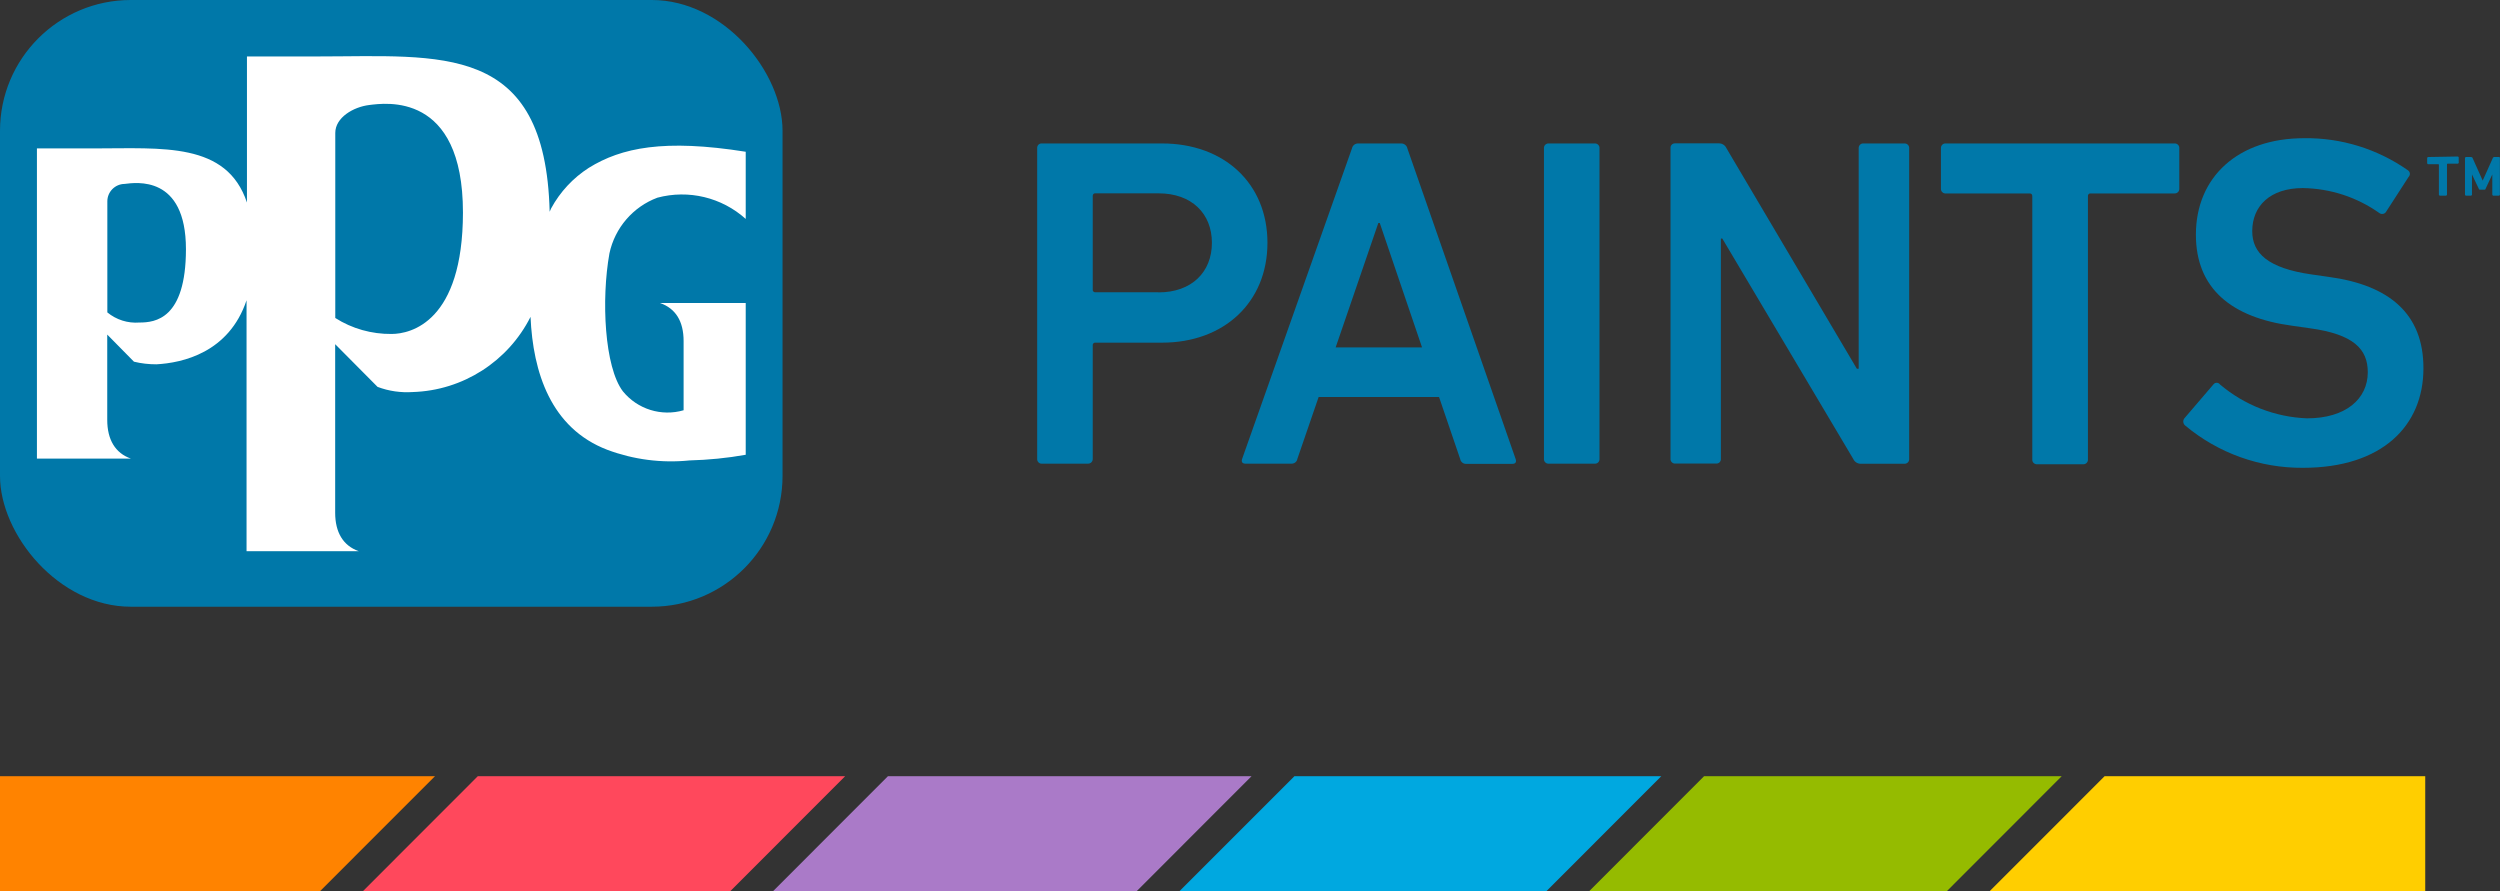 <?xml version="1.0" encoding="UTF-8"?>
<svg id="Layer_1" data-name="Layer 1" xmlns="http://www.w3.org/2000/svg" viewBox="0 0 247.11 88.11">
  <rect x="0" y="0" width="247.11" height="88.11" fill="#333333" stroke="none"/>
  <defs>
    <style>
      .cls-1 {
        fill: #ff485c;
      }

      .cls-1, .cls-2, .cls-3, .cls-4, .cls-5, .cls-6, .cls-7, .cls-8 {
        stroke-width: 0px;
      }

      .cls-2 {
        fill: #00a8e0;
      }

      .cls-3 {
        fill: #95bb00;
      }

      .cls-4 {
        fill: #ff8300;
      }

      .cls-5 {
        fill: #0078a9;
      }

      .cls-6 {
        fill: #aa7ac8;
      }

      .cls-7 {
        fill: #fff;
      }

      .cls-8 {
        fill: #ffce00;
      }
    </style>
  </defs>
  <g>
    <rect class="cls-5" width="77.35" height="59.97" rx="12.93" ry="12.93"/>
    <path class="cls-7" d="M64.98,19.54c3.08-.82,6.36-.03,8.73,2.1v-6.64c-8.06-1.28-12.29-.41-15.51,1.59-1.56,1-2.84,2.38-3.72,4l-.15.34c-.42-16.82-10.71-15.35-23-15.35h-6.92v14.44c-2-6-8.34-5.35-15.09-5.35H3.65v30.66h9.29c-1.55-.54-2.34-1.88-2.34-3.83v-8.43l2.64,2.68c.73.18,1.47.26,2.22.26,2.56-.14,7.17-1.14,8.91-6.33v24.8h11.09c-1.54-.54-2.33-1.86-2.33-3.8v-16.66l4.19,4.22c1.11.42,2.3.59,3.49.51,4.94-.16,9.4-3.01,11.63-7.43.24,5.48,2,11,7.59,13.14,2.59.97,5.37,1.33,8.12,1.05,1.86-.05,3.72-.23,5.56-.56v-15h-8.47c1.55.54,2.33,1.81,2.33,3.76v6.84c-2.19.64-4.56-.1-6-1.87-1.82-2.39-2.15-9.07-1.33-13.64.54-2.52,2.33-4.6,4.74-5.5ZM13.78,31.88c-1.15.09-2.28-.27-3.17-1v-11c.01-.93.77-1.69,1.7-1.7,1.09-.13,6.07-.92,6.07,6.46-.01,6.91-3.05,7.24-4.6,7.24ZM38.71,33.01c-1.97.02-3.91-.52-5.57-1.58V13.14c0-1.53,1.8-2.57,3.35-2.76s9.27-1.36,9.27,10.63c-.01,10.8-5.15,12-7.06,12h.01Z"/>
  </g>
  <g>
    <path class="cls-5" d="M114.86,14.18h-11.88c-.24-.02-.44.16-.46.4,0,.02,0,.05,0,.07v30.7c-.02.24.16.46.4.48.02,0,.04,0,.06,0h4.57c.25,0,.45-.19.46-.44,0-.01,0-.03,0-.04v-11.19c-.02-.14.07-.27.2-.29.03,0,.06,0,.09,0h6.56c6.14,0,10.42-4,10.42-9.87s-4.28-9.82-10.42-9.82ZM114.52,28.89h-6.22c-.14.02-.27-.07-.29-.2,0-.03,0-.05,0-.08v-9.21c-.02-.14.07-.27.2-.29.03,0,.06,0,.09,0h6.22c3.27,0,5.27,2,5.27,4.89s-2,4.9-5.27,4.9h0Z"/>
    <path class="cls-5" d="M138.53,14.18h-4.29c-.29,0-.54.19-.6.47l-10.86,30.7c-.1.29,0,.48.33.48h4.52c.3.02.56-.18.61-.48l2.1-6.11h11.9l2.09,6.13c.05.29.31.5.6.48h4.56c.32,0,.42-.19.32-.48l-10.7-30.7c-.06-.28-.3-.48-.58-.49ZM132.02,34.34l4.22-12.3h.14l4.18,12.3h-8.54Z"/>
    <path class="cls-5" d="M157.63,14.18h-4.56c-.24-.01-.45.18-.46.42,0,.02,0,.03,0,.05v30.7c-.02.24.16.46.4.48.02,0,.04,0,.06,0h4.56c.24.02.45-.16.47-.41,0-.02,0-.05,0-.07V14.65c.02-.24-.17-.45-.41-.47-.02,0-.04,0-.06,0Z"/>
    <path class="cls-5" d="M188.24,14.18h-4.05c-.24-.02-.45.17-.47.41,0,.02,0,.04,0,.06v21.8h-.18l-12.9-21.81c-.14-.3-.45-.49-.78-.47h-4.29c-.24-.01-.44.17-.45.41,0,.02,0,.04,0,.06v30.7c-.02.24.16.46.4.48.02,0,.03,0,.05,0h4.06c.24.02.45-.16.47-.41,0-.02,0-.05,0-.07v-21.76h.14l12.94,21.78c.14.31.45.5.79.48h4.27c.25.01.46-.18.47-.43,0-.02,0-.03,0-.05V14.65c.02-.24-.17-.45-.41-.47-.02,0-.04,0-.06,0Z"/>
    <path class="cls-5" d="M214.94,14.18h-22.62c-.24-.02-.45.17-.47.41,0,.02,0,.04,0,.06v4c-.02.24.17.45.41.47.02,0,.04,0,.06,0h8.29c.18,0,.27.09.27.29v26c-.02.25.17.46.42.48.02,0,.04,0,.06,0h4.55c.25.01.46-.18.47-.43,0-.02,0-.03,0-.05v-26c-.02-.14.07-.27.2-.29.03,0,.05,0,.08,0h8.28c.25.01.46-.18.47-.43,0-.01,0-.03,0-.04v-4c.02-.24-.17-.45-.41-.47-.02,0-.04,0-.06,0Z"/>
    <path class="cls-5" d="M230.11,27.36l-1.67-.24c-4.28-.62-5.82-2.1-5.82-4.27,0-2.49,1.77-4.26,5-4.26,2.72.04,5.36.9,7.58,2.48.21.14.5.09.64-.12,0,0,0-.01.01-.02l2.23-3.45c.16-.16.16-.43,0-.59-.03-.03-.06-.05-.09-.07-3-2.1-6.58-3.21-10.24-3.16-6.52,0-10.7,3.82-10.7,9.54,0,5.26,3.44,8.19,9.54,9l1.68.24c4.38.59,5.77,2.07,5.77,4.35,0,2.65-2.19,4.56-6,4.56-3.16-.12-6.19-1.3-8.61-3.35-.13-.18-.38-.22-.56-.09-.04.03-.07.06-.09.09l-2.88,3.36c-.16.22-.12.53.09.7,3.26,2.73,7.39,4.21,11.64,4.18,7.86,0,11.91-4.18,11.91-9.82.02-5.34-3.3-8.25-9.43-9.06Z"/>
  </g>
  <g>
    <path class="cls-5" d="M240.01,15.52s-.09.03-.1.08c0,0,0,.01,0,.02v.51s.03.09.08.1c0,0,.01,0,.02,0h1s.05.01.06.04c0,0,0,.02,0,.02v2.95s.03.09.08.1c0,0,.01,0,.02,0h.6s.09-.03.1-.08c0,0,0-.01,0-.02v-3s0-.06.06-.06h1s.09-.03.1-.08c0,0,0-.01,0-.02v-.51s-.03-.09-.08-.1c0,0-.01,0-.02,0l-2.92.05Z"/>
    <path class="cls-5" d="M247.05,15.52h-.51c-.06,0-.12.04-.14.1l-1,2.23h0l-1-2.23c-.02-.06-.08-.1-.14-.1h-.51s-.09.03-.1.08c0,0,0,.01,0,.02v3.62s.03.09.08.1c0,0,.01,0,.02,0h.49s.09-.03.1-.08c0,0,0-.01,0-.02v-2h0l.67,1.41c0,.06.06.1.12.1h.44c.06,0,.09,0,.12-.1l.66-1.41h0v2s.03.09.08.1c0,0,.01,0,.02,0h.55s.09-.03.1-.08c0,0,0-.01,0-.02v-3.6s0-.1-.05-.12c0,0,0,0,0,0Z"/>
  </g>
  <g>
    <polygon class="cls-4" points="43 76.72 0 76.72 0 88.11 31.61 88.11 43 76.72"/>
    <polygon class="cls-1" points="83.54 76.72 47.23 76.72 35.85 88.11 72.16 88.11 83.54 76.72"/>
    <polygon class="cls-6" points="123.71 76.72 87.77 76.72 76.39 88.11 112.33 88.11 123.71 76.72"/>
    <polygon class="cls-2" points="164.21 76.72 127.95 76.72 116.56 88.11 152.83 88.11 164.21 76.72"/>
    <polygon class="cls-3" points="203.79 76.72 168.44 76.72 157.06 88.11 192.41 88.11 203.79 76.72"/>
    <polygon class="cls-8" points="208.03 76.72 196.64 88.11 239.72 88.11 239.72 76.72 208.03 76.72"/>
  </g>
</svg>